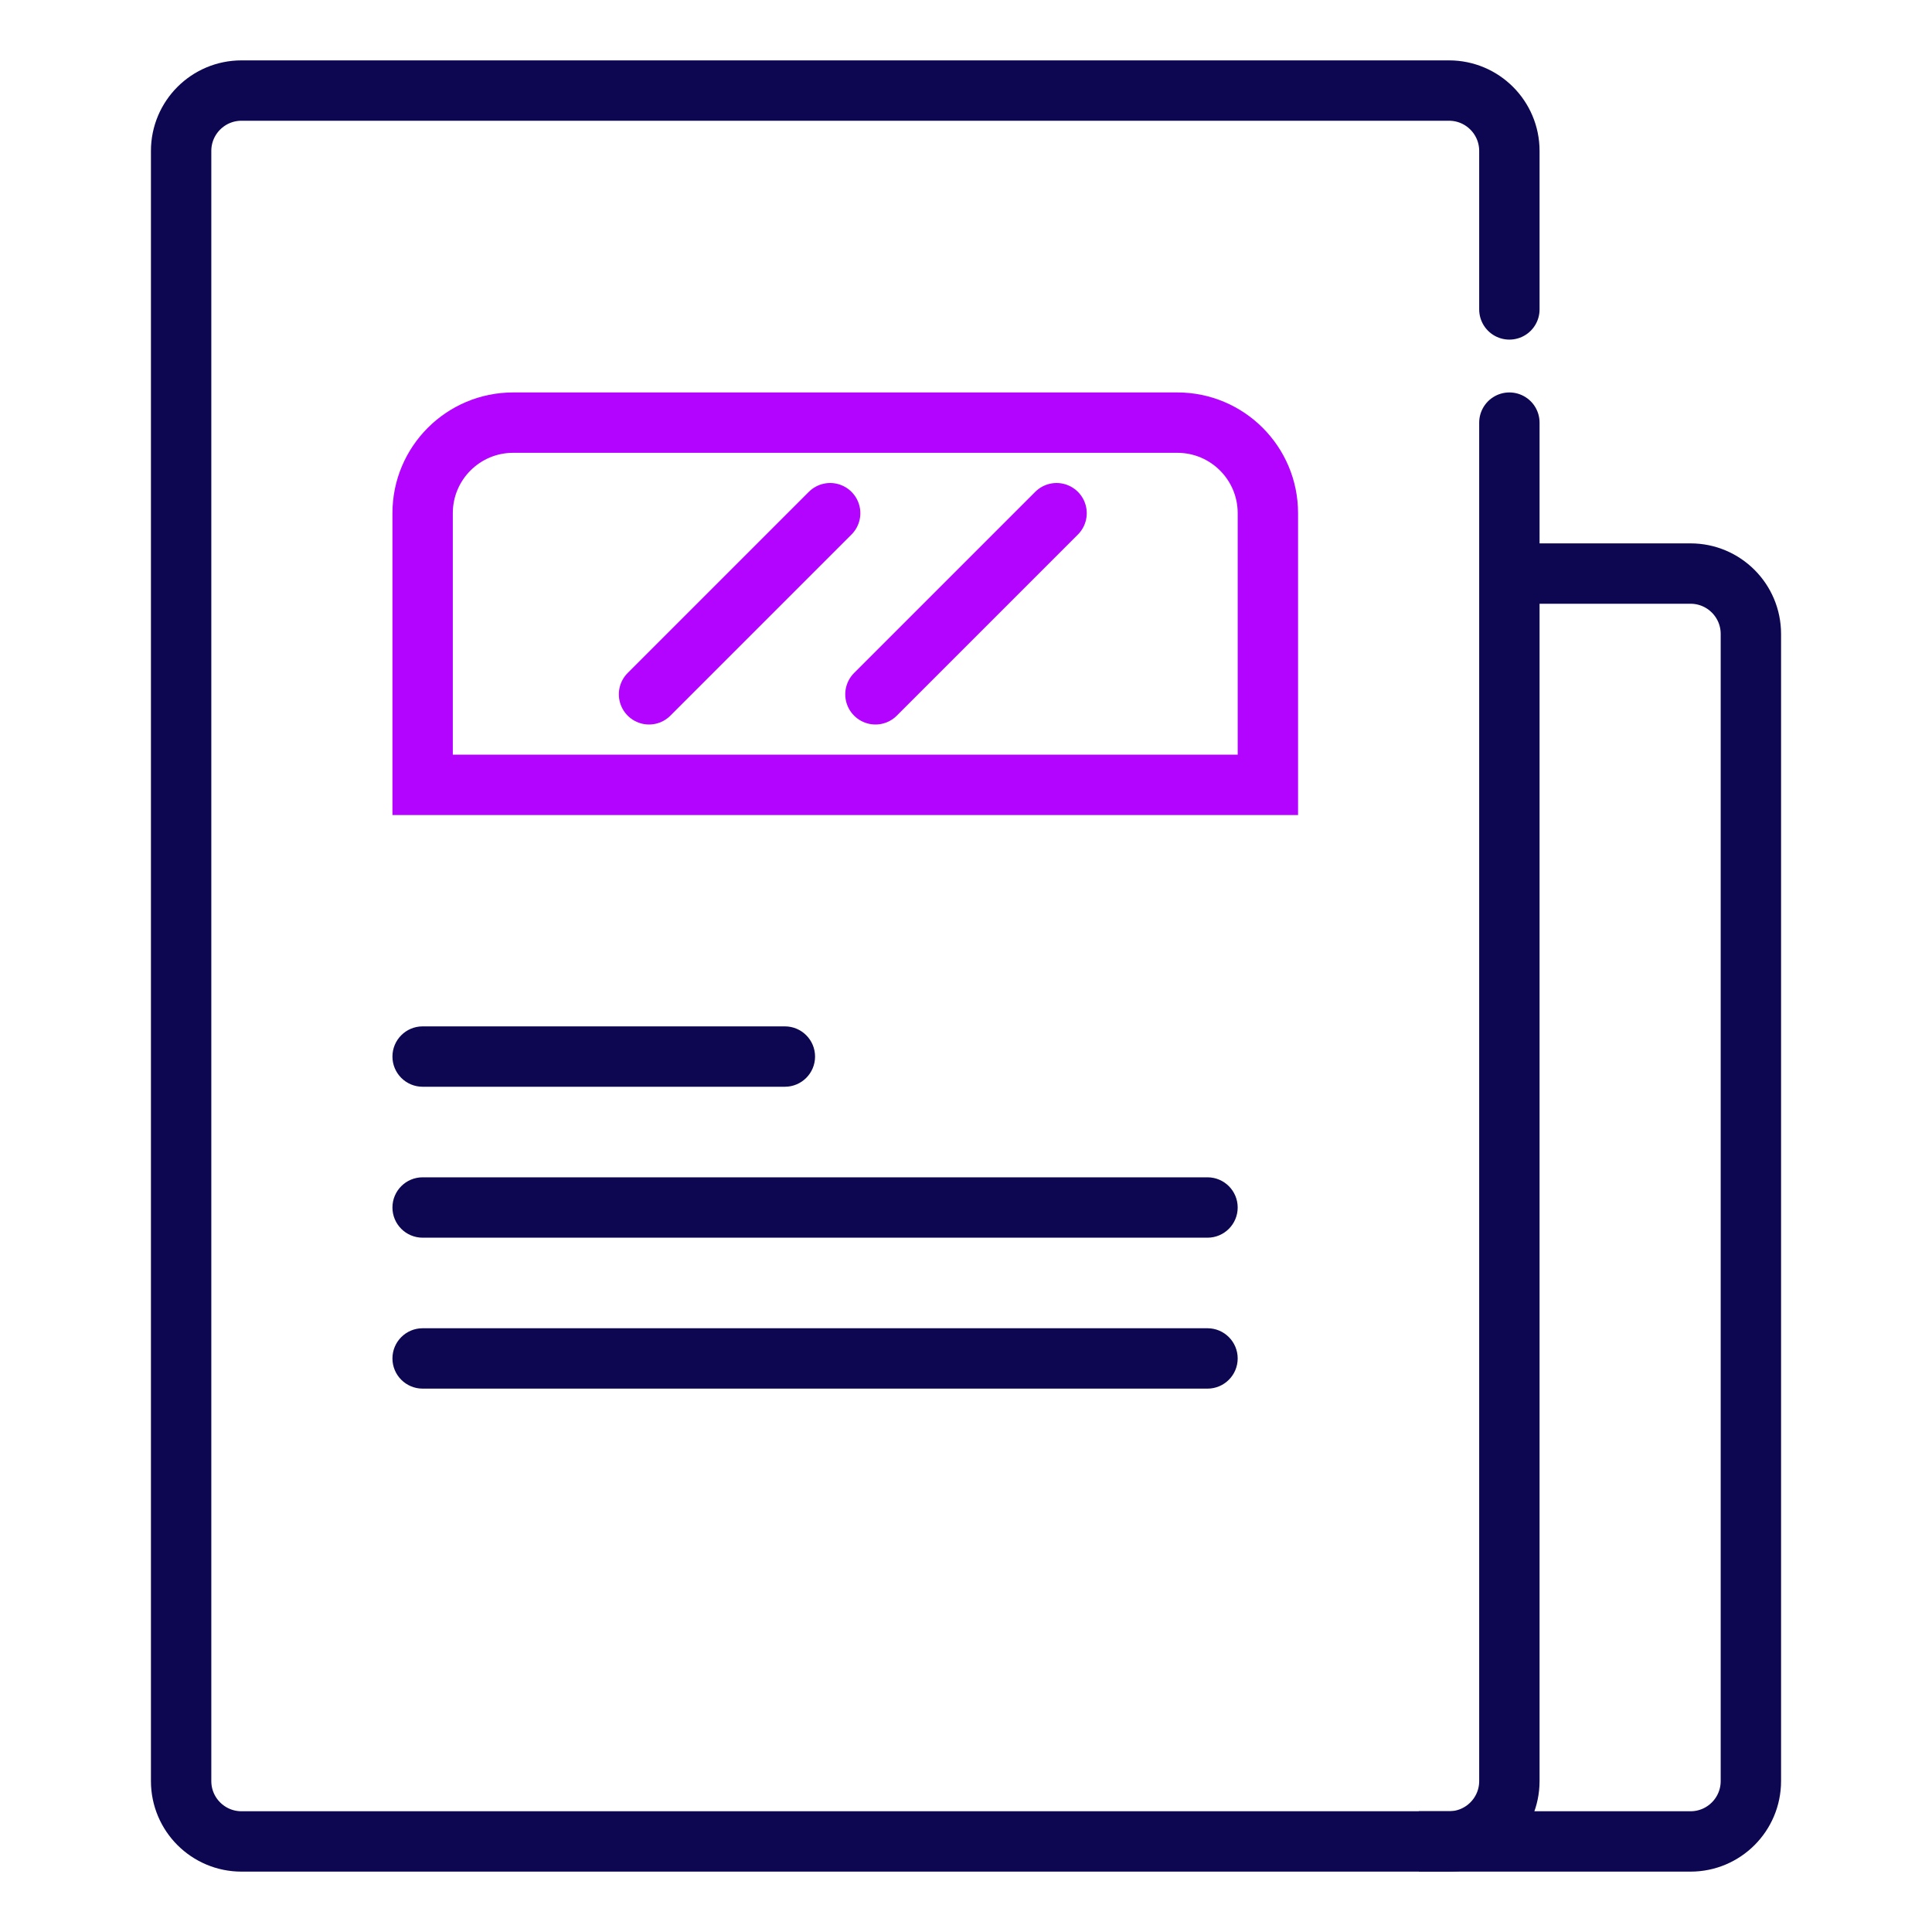 <svg width="64" height="64" viewBox="0 0 64 64" fill="none" xmlns="http://www.w3.org/2000/svg">
<path d="M50 10.25V5C50 3.895 49.105 3 48 3H8C6.895 3 6 3.895 6 5V59C6 60.105 6.895 61 8 61H48C49.105 61 50 60.105 50 59V32V14" stroke="#0D0752" stroke-width="2" stroke-linecap="round"/>
<path d="M50.348 19C51.866 19 54.288 19 56 19C57.105 19 58 19.895 58 21V59C58 60.105 57.105 61 56.001 61C52.172 61 47 61 47 61" stroke="#0D0752" stroke-width="2"/>
<path d="M14 17C14 15.343 15.343 14 17 14H39C40.657 14 42 15.343 42 17V26H14V17Z" stroke="#B204FF" stroke-width="2"/>
<path d="M13 35C13 34.448 13.448 34 14 34H26C26.552 34 27 34.448 27 35C27 35.552 26.552 36 26 36H14C13.448 36 13 35.552 13 35Z" fill="#0D0752"/>
<path d="M13 40C13 39.448 13.448 39 14 39H40C40.552 39 41 39.448 41 40C41 40.552 40.552 41 40 41H14C13.448 41 13 40.552 13 40Z" fill="#0D0752"/>
<path d="M13 45C13 44.448 13.448 44 14 44H40C40.552 44 41 44.448 41 45C41 45.552 40.552 46 40 46H14C13.448 46 13 45.552 13 45Z" fill="#0D0752"/>
<path d="M21.5 23L27.5 17" stroke="#B204FF" stroke-width="2" stroke-linecap="round"/>
<path d="M29 23L35 17" stroke="#B204FF" stroke-width="2" stroke-linecap="round"/>
</svg>
